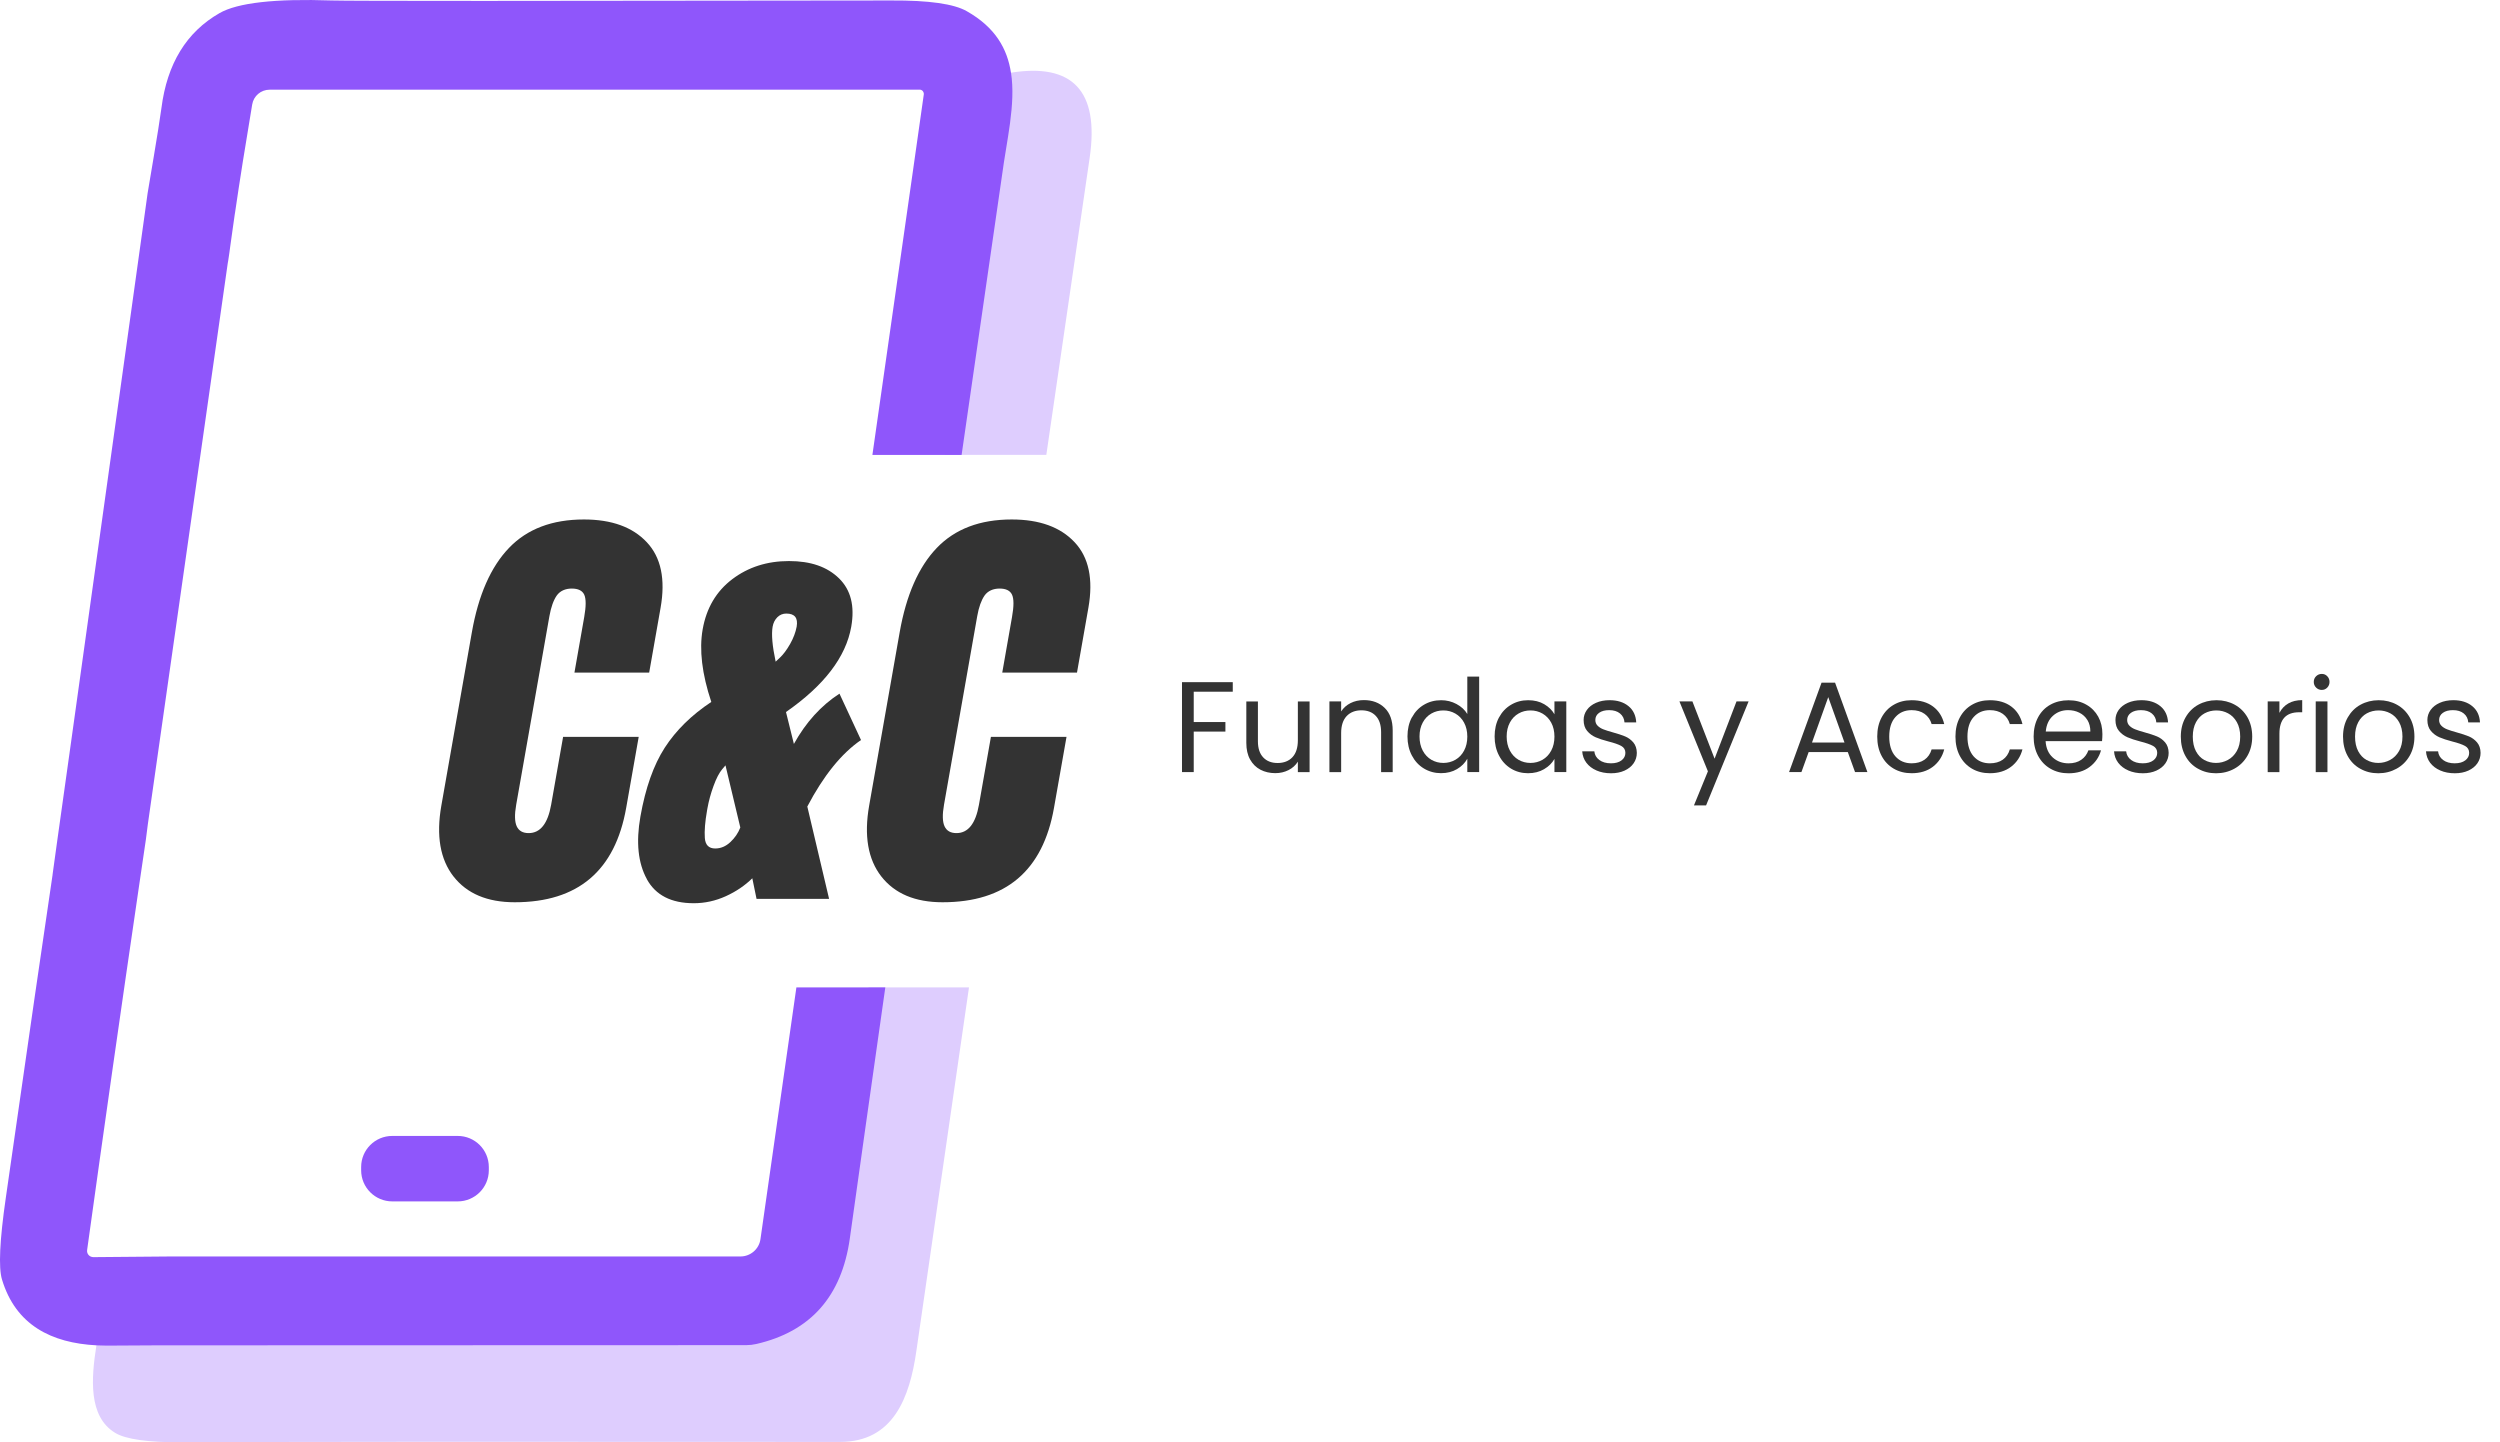 <svg xmlns="http://www.w3.org/2000/svg" width="104" height="60" viewBox="0 0 104 60" fill="none"><path d="M40.31 41.075C39.644 45.682 38.913 50.722 38.121 56.201C37.843 58.137 37.164 59.986 34.943 59.984C21.656 59.972 12.547 59.976 7.616 60C6.165 60.008 5.219 59.874 4.784 59.603C3.669 58.919 3.795 57.34 4.011 55.966C4.07 55.573 4.141 55.2 4.188 54.87L30.27 54.862C30.419 54.862 30.568 54.846 30.713 54.811C33.118 54.262 34.498 52.702 34.852 50.134C35.162 47.916 35.586 44.898 36.13 41.077H40.308L40.31 41.075Z" fill="#DECDFE"></path><path d="M45.328 6.578C44.998 8.825 44.397 12.937 43.527 18.923H39.306C39.996 14.135 40.753 8.863 41.585 3.11C41.745 3.074 41.903 3.048 42.056 3.024C44.593 2.619 45.746 3.755 45.328 6.578Z" fill="#DECDFE"></path><path d="M42.056 3.024C41.903 2.026 41.405 1.138 40.22 0.467C39.686 0.16 38.643 0.012 37.082 0.02C22.277 0.044 14.518 0.044 13.808 0.02C11.446 -0.063 9.885 0.114 9.132 0.546C7.759 1.332 6.951 2.648 6.716 4.494C6.602 5.362 6.164 7.872 6.14 8.041L5.983 9.175L5.465 12.891L2.907 31.224L2.377 35.004L2.189 36.366C2.185 36.378 2.185 36.394 2.185 36.406C1.847 38.668 1.2 43.137 0.244 49.812C-0.015 51.599 -0.067 52.737 0.083 53.228C0.656 55.13 2.147 55.868 4.014 55.966C4.152 55.974 4.292 55.978 4.438 55.978C5.121 55.978 5.819 55.974 6.525 55.966L31.047 55.958C31.188 55.958 31.325 55.942 31.463 55.91C33.722 55.391 35.017 53.926 35.354 51.511C35.696 49.069 36.186 45.588 36.829 41.075H33.13L31.635 51.55C31.577 51.963 31.219 52.269 30.803 52.269H7.1L3.884 52.297C3.872 52.297 3.856 52.297 3.844 52.293C3.703 52.273 3.604 52.144 3.624 52.002C4.315 47.019 5.037 41.947 5.794 36.791C5.884 36.174 5.978 35.55 6.068 34.929C6.1 34.705 6.126 34.493 6.15 34.29L9.473 10.959L9.497 10.821C9.512 10.726 9.528 10.632 9.54 10.53C9.556 10.424 9.568 10.318 9.584 10.208L9.678 9.536C9.706 9.34 9.732 9.135 9.764 8.931L9.78 8.833C9.972 7.509 10.212 6.013 10.491 4.348C10.549 3.991 10.855 3.731 11.217 3.731H38.284C38.378 3.747 38.44 3.833 38.43 3.927L37.967 7.188L36.292 18.924H40.003C40.525 15.319 41.086 11.446 41.682 7.31C41.874 5.845 42.262 4.34 42.058 3.025L42.056 3.024Z" fill="#8F56FB"></path><path d="M19.043 47.255H16.317C15.603 47.255 15.024 47.834 15.024 48.548V48.684C15.024 49.398 15.603 49.978 16.317 49.978H19.043C19.756 49.978 20.335 49.398 20.335 48.684V48.548C20.335 47.834 19.756 47.255 19.043 47.255Z" fill="#8F56FB"></path><path d="M51.283 28.378V28.775H49.659V30.037H50.977V30.434H49.659V32.119H49.171V28.378H51.283Z" fill="#333333"></path><path d="M54.479 29.178V32.12H53.991V31.685C53.898 31.835 53.768 31.952 53.603 32.036C53.437 32.12 53.253 32.163 53.053 32.163C52.823 32.163 52.618 32.115 52.436 32.021C52.254 31.926 52.11 31.783 52.004 31.595C51.898 31.405 51.847 31.174 51.847 30.902V29.18H52.329V30.838C52.329 31.128 52.402 31.351 52.549 31.507C52.696 31.664 52.896 31.741 53.149 31.741C53.403 31.741 53.616 31.661 53.766 31.499C53.915 31.338 53.991 31.104 53.991 30.796V29.18H54.479V29.178Z" fill="#333333"></path><path d="M57.603 29.449C57.825 29.665 57.936 29.979 57.936 30.386V32.12H57.454V30.456C57.454 30.163 57.381 29.939 57.234 29.782C57.087 29.625 56.887 29.549 56.633 29.549C56.38 29.549 56.171 29.63 56.02 29.79C55.869 29.951 55.792 30.186 55.792 30.493V32.12H55.304V29.178H55.792V29.596C55.889 29.446 56.02 29.33 56.185 29.247C56.351 29.165 56.534 29.124 56.736 29.124C57.093 29.124 57.382 29.233 57.603 29.449Z" fill="#333333"></path><path d="M58.736 29.846C58.857 29.619 59.024 29.442 59.236 29.318C59.449 29.192 59.687 29.129 59.952 29.129C60.181 29.129 60.393 29.182 60.59 29.287C60.786 29.392 60.937 29.531 61.04 29.703V28.146H61.533V32.117H61.04V31.564C60.943 31.739 60.8 31.884 60.611 31.995C60.421 32.107 60.2 32.164 59.945 32.164C59.691 32.164 59.449 32.099 59.235 31.97C59.022 31.841 58.855 31.661 58.734 31.429C58.612 31.197 58.551 30.931 58.551 30.634C58.551 30.337 58.612 30.069 58.734 29.842L58.736 29.846ZM60.906 30.063C60.818 29.899 60.696 29.773 60.544 29.685C60.392 29.598 60.225 29.554 60.044 29.554C59.862 29.554 59.695 29.596 59.545 29.683C59.395 29.769 59.275 29.893 59.186 30.058C59.097 30.223 59.052 30.416 59.052 30.638C59.052 30.86 59.097 31.058 59.186 31.226C59.275 31.392 59.395 31.519 59.545 31.607C59.695 31.694 59.862 31.738 60.044 31.738C60.225 31.738 60.392 31.694 60.544 31.607C60.697 31.519 60.818 31.392 60.906 31.226C60.995 31.06 61.04 30.865 61.04 30.643C61.04 30.422 60.995 30.228 60.906 30.063Z" fill="#333333"></path><path d="M62.359 29.846C62.481 29.619 62.648 29.442 62.86 29.318C63.072 29.192 63.309 29.129 63.57 29.129C63.831 29.129 64.051 29.185 64.24 29.295C64.43 29.407 64.57 29.546 64.665 29.713V29.177H65.158V32.119H64.665V31.572C64.568 31.743 64.425 31.885 64.233 31.998C64.04 32.111 63.819 32.166 63.565 32.166C63.31 32.166 63.068 32.102 62.857 31.973C62.646 31.844 62.479 31.664 62.359 31.431C62.237 31.199 62.176 30.934 62.176 30.637C62.176 30.339 62.237 30.071 62.359 29.844V29.846ZM64.531 30.063C64.442 29.899 64.32 29.773 64.169 29.685C64.017 29.598 63.85 29.554 63.668 29.554C63.486 29.554 63.319 29.596 63.17 29.683C63.02 29.769 62.899 29.893 62.811 30.058C62.722 30.223 62.677 30.416 62.677 30.638C62.677 30.86 62.722 31.059 62.811 31.226C62.899 31.392 63.02 31.519 63.17 31.607C63.319 31.694 63.486 31.738 63.668 31.738C63.85 31.738 64.017 31.694 64.169 31.607C64.321 31.519 64.442 31.392 64.531 31.226C64.62 31.06 64.665 30.865 64.665 30.643C64.665 30.422 64.62 30.228 64.531 30.063Z" fill="#333333"></path><path d="M66.417 32.052C66.238 31.976 66.097 31.868 65.993 31.73C65.889 31.592 65.832 31.434 65.82 31.255H66.324C66.338 31.402 66.407 31.522 66.531 31.615C66.654 31.707 66.816 31.754 67.016 31.754C67.201 31.754 67.348 31.713 67.456 31.631C67.563 31.548 67.616 31.445 67.616 31.319C67.616 31.193 67.559 31.094 67.444 31.031C67.33 30.968 67.152 30.906 66.914 30.846C66.695 30.789 66.517 30.731 66.38 30.671C66.242 30.611 66.124 30.524 66.026 30.408C65.928 30.292 65.879 30.139 65.879 29.949C65.879 29.799 65.924 29.661 66.013 29.535C66.101 29.411 66.228 29.311 66.393 29.238C66.557 29.165 66.745 29.128 66.956 29.128C67.281 29.128 67.543 29.21 67.745 29.375C67.945 29.539 68.052 29.765 68.067 30.052H67.579C67.568 29.898 67.506 29.774 67.393 29.681C67.281 29.588 67.13 29.542 66.94 29.542C66.765 29.542 66.626 29.579 66.521 29.655C66.418 29.73 66.366 29.828 66.366 29.951C66.366 30.047 66.398 30.127 66.46 30.189C66.523 30.252 66.602 30.302 66.696 30.339C66.79 30.377 66.923 30.419 67.09 30.465C67.301 30.523 67.472 30.58 67.604 30.634C67.737 30.69 67.849 30.772 67.945 30.883C68.039 30.995 68.089 31.14 68.092 31.319C68.092 31.479 68.047 31.625 67.958 31.754C67.869 31.883 67.743 31.983 67.58 32.058C67.417 32.132 67.23 32.168 67.02 32.168C66.794 32.168 66.593 32.129 66.414 32.052H66.417Z" fill="#333333"></path><path d="M72.742 29.178L70.973 33.504H70.469L71.049 32.087L69.864 29.178H70.404L71.327 31.561L72.239 29.178H72.742Z" fill="#333333"></path><path d="M76.87 31.287H75.24L74.939 32.119H74.425L75.776 28.399H76.339L77.684 32.119H77.17L76.869 31.287H76.87ZM76.731 30.89L76.055 29L75.379 30.89H76.73H76.731Z" fill="#333333"></path><path d="M78.275 29.846C78.397 29.619 78.565 29.442 78.781 29.318C78.997 29.192 79.245 29.129 79.523 29.129C79.884 29.129 80.182 29.217 80.416 29.392C80.65 29.567 80.805 29.811 80.88 30.122H80.356C80.305 29.943 80.208 29.802 80.063 29.697C79.918 29.594 79.738 29.542 79.525 29.542C79.246 29.542 79.021 29.637 78.849 29.83C78.676 30.021 78.592 30.293 78.592 30.643C78.592 30.994 78.678 31.271 78.849 31.465C79.02 31.658 79.245 31.754 79.525 31.754C79.739 31.754 79.918 31.703 80.06 31.604C80.203 31.504 80.301 31.36 80.356 31.174H80.88C80.802 31.475 80.644 31.715 80.409 31.896C80.173 32.076 79.877 32.166 79.525 32.166C79.246 32.166 78.998 32.104 78.782 31.978C78.566 31.853 78.397 31.676 78.276 31.447C78.154 31.218 78.093 30.95 78.093 30.642C78.093 30.334 78.154 30.071 78.276 29.844L78.275 29.846Z" fill="#333333"></path><path d="M81.529 29.846C81.651 29.619 81.819 29.442 82.035 29.318C82.251 29.192 82.499 29.129 82.777 29.129C83.138 29.129 83.436 29.217 83.67 29.392C83.904 29.567 84.059 29.811 84.134 30.122H83.609C83.559 29.943 83.462 29.802 83.317 29.697C83.172 29.594 82.992 29.542 82.778 29.542C82.5 29.542 82.275 29.637 82.103 29.83C81.93 30.021 81.846 30.293 81.846 30.643C81.846 30.994 81.932 31.271 82.103 31.465C82.273 31.658 82.499 31.754 82.778 31.754C82.993 31.754 83.172 31.703 83.314 31.604C83.457 31.504 83.555 31.36 83.609 31.174H84.134C84.056 31.475 83.898 31.715 83.662 31.896C83.427 32.076 83.131 32.166 82.778 32.166C82.5 32.166 82.252 32.104 82.036 31.978C81.82 31.853 81.651 31.676 81.53 31.447C81.408 31.218 81.347 30.95 81.347 30.642C81.347 30.334 81.408 30.071 81.53 29.844L81.529 29.846Z" fill="#333333"></path><path d="M87.446 30.832H85.097C85.115 31.121 85.214 31.348 85.394 31.511C85.575 31.674 85.793 31.755 86.052 31.755C86.262 31.755 86.439 31.706 86.579 31.608C86.721 31.51 86.819 31.378 86.877 31.214H87.402C87.324 31.496 87.166 31.726 86.93 31.904C86.694 32.082 86.401 32.169 86.052 32.169C85.773 32.169 85.524 32.107 85.304 31.981C85.084 31.856 84.912 31.678 84.787 31.447C84.663 31.216 84.599 30.95 84.599 30.645C84.599 30.339 84.66 30.074 84.782 29.844C84.904 29.615 85.074 29.438 85.294 29.316C85.514 29.193 85.767 29.131 86.052 29.131C86.337 29.131 86.576 29.192 86.791 29.314C87.006 29.436 87.17 29.603 87.287 29.815C87.403 30.027 87.46 30.269 87.46 30.537C87.46 30.63 87.455 30.728 87.445 30.833L87.446 30.832ZM86.835 29.953C86.753 29.819 86.641 29.717 86.499 29.647C86.358 29.576 86.201 29.542 86.03 29.542C85.784 29.542 85.573 29.622 85.401 29.778C85.227 29.936 85.128 30.154 85.104 30.432H86.959C86.959 30.247 86.918 30.086 86.836 29.952L86.835 29.953Z" fill="#333333"></path><path d="M88.541 32.052C88.362 31.976 88.221 31.868 88.117 31.73C88.013 31.592 87.956 31.434 87.944 31.255H88.448C88.463 31.402 88.531 31.522 88.655 31.615C88.778 31.707 88.94 31.754 89.14 31.754C89.325 31.754 89.472 31.713 89.58 31.631C89.687 31.548 89.74 31.445 89.74 31.319C89.74 31.193 89.683 31.094 89.568 31.031C89.454 30.968 89.276 30.906 89.038 30.846C88.819 30.789 88.641 30.731 88.504 30.671C88.366 30.611 88.248 30.524 88.15 30.408C88.052 30.292 88.003 30.139 88.003 29.949C88.003 29.799 88.048 29.661 88.136 29.535C88.225 29.411 88.353 29.311 88.517 29.238C88.681 29.165 88.869 29.128 89.08 29.128C89.405 29.128 89.667 29.21 89.869 29.375C90.069 29.539 90.176 29.765 90.191 30.052H89.703C89.692 29.898 89.63 29.774 89.517 29.681C89.405 29.588 89.254 29.542 89.064 29.542C88.889 29.542 88.75 29.579 88.645 29.655C88.542 29.73 88.49 29.828 88.49 29.951C88.49 30.047 88.522 30.127 88.584 30.189C88.647 30.252 88.726 30.302 88.82 30.339C88.914 30.377 89.047 30.419 89.214 30.465C89.425 30.523 89.596 30.58 89.728 30.634C89.861 30.69 89.973 30.772 90.069 30.883C90.163 30.995 90.213 31.14 90.216 31.319C90.216 31.479 90.171 31.625 90.082 31.754C89.993 31.883 89.867 31.983 89.704 32.058C89.541 32.132 89.354 32.168 89.144 32.168C88.918 32.168 88.717 32.129 88.538 32.052H88.541Z" fill="#333333"></path><path d="M91.437 31.979C91.213 31.855 91.038 31.677 90.912 31.446C90.785 31.215 90.722 30.948 90.722 30.643C90.722 30.338 90.787 30.077 90.918 29.846C91.049 29.615 91.227 29.437 91.452 29.315C91.677 29.192 91.929 29.129 92.207 29.129C92.486 29.129 92.737 29.192 92.963 29.315C93.188 29.438 93.366 29.615 93.496 29.843C93.625 30.071 93.692 30.338 93.692 30.643C93.692 30.948 93.624 31.215 93.49 31.446C93.356 31.677 93.175 31.855 92.947 31.979C92.718 32.105 92.464 32.168 92.186 32.168C91.908 32.168 91.661 32.105 91.439 31.979H91.437ZM92.678 31.614C92.832 31.532 92.956 31.409 93.05 31.244C93.144 31.08 93.192 30.879 93.192 30.643C93.192 30.407 93.146 30.207 93.053 30.042C92.96 29.878 92.838 29.754 92.688 29.675C92.539 29.594 92.376 29.554 92.201 29.554C92.026 29.554 91.859 29.594 91.71 29.675C91.562 29.756 91.443 29.878 91.354 30.042C91.265 30.207 91.22 30.407 91.22 30.643C91.22 30.879 91.264 31.085 91.351 31.25C91.439 31.414 91.555 31.538 91.702 31.617C91.85 31.697 92.01 31.738 92.185 31.738C92.36 31.738 92.524 31.697 92.678 31.614Z" fill="#333333"></path><path d="M95.191 29.265C95.35 29.172 95.543 29.125 95.772 29.125V29.63H95.644C95.097 29.63 94.824 29.927 94.824 30.521V32.12H94.336V29.178H94.824V29.656C94.91 29.488 95.032 29.358 95.191 29.265Z" fill="#333333"></path><path d="M96.35 28.604C96.285 28.539 96.253 28.46 96.253 28.368C96.253 28.275 96.285 28.195 96.35 28.131C96.415 28.068 96.493 28.035 96.586 28.035C96.679 28.035 96.752 28.066 96.814 28.131C96.876 28.196 96.908 28.275 96.908 28.368C96.908 28.46 96.876 28.539 96.814 28.604C96.752 28.669 96.675 28.701 96.586 28.701C96.497 28.701 96.415 28.669 96.35 28.604ZM96.822 29.178V32.12H96.334V29.178H96.822Z" fill="#333333"></path><path d="M98.186 31.979C97.962 31.855 97.787 31.677 97.661 31.446C97.534 31.215 97.47 30.948 97.47 30.643C97.47 30.338 97.535 30.077 97.666 29.846C97.798 29.615 97.975 29.437 98.2 29.315C98.426 29.192 98.677 29.129 98.956 29.129C99.234 29.129 99.486 29.192 99.711 29.315C99.936 29.438 100.114 29.615 100.244 29.843C100.374 30.071 100.44 30.338 100.44 30.643C100.44 30.948 100.373 31.215 100.239 31.446C100.105 31.677 99.923 31.855 99.695 31.979C99.466 32.105 99.213 32.168 98.935 32.168C98.656 32.168 98.41 32.105 98.187 31.979H98.186ZM99.428 31.614C99.581 31.532 99.706 31.409 99.8 31.244C99.894 31.08 99.942 30.879 99.942 30.643C99.942 30.407 99.895 30.207 99.803 30.042C99.71 29.878 99.588 29.754 99.438 29.675C99.288 29.594 99.126 29.554 98.951 29.554C98.776 29.554 98.609 29.594 98.46 29.675C98.312 29.756 98.192 29.878 98.104 30.042C98.015 30.207 97.97 30.407 97.97 30.643C97.97 30.879 98.014 31.085 98.101 31.25C98.189 31.414 98.305 31.538 98.452 31.617C98.599 31.697 98.76 31.738 98.935 31.738C99.11 31.738 99.274 31.697 99.428 31.614Z" fill="#333333"></path><path d="M101.517 32.052C101.338 31.976 101.198 31.868 101.093 31.73C100.99 31.592 100.933 31.434 100.921 31.255H101.424C101.439 31.402 101.508 31.522 101.631 31.615C101.754 31.707 101.916 31.754 102.116 31.754C102.302 31.754 102.449 31.713 102.556 31.631C102.664 31.548 102.717 31.445 102.717 31.319C102.717 31.193 102.66 31.094 102.544 31.031C102.43 30.968 102.253 30.906 102.014 30.846C101.796 30.789 101.618 30.731 101.48 30.671C101.342 30.611 101.224 30.524 101.126 30.408C101.028 30.292 100.979 30.139 100.979 29.949C100.979 29.799 101.024 29.661 101.113 29.535C101.202 29.411 101.329 29.311 101.493 29.238C101.658 29.165 101.846 29.128 102.057 29.128C102.381 29.128 102.644 29.21 102.845 29.375C103.045 29.539 103.153 29.765 103.167 30.052H102.68C102.669 29.898 102.607 29.774 102.494 29.681C102.381 29.588 102.23 29.542 102.041 29.542C101.866 29.542 101.727 29.579 101.622 29.655C101.519 29.73 101.467 29.828 101.467 29.951C101.467 30.047 101.499 30.127 101.561 30.189C101.623 30.252 101.703 30.302 101.797 30.339C101.891 30.377 102.024 30.419 102.191 30.465C102.401 30.523 102.572 30.58 102.705 30.634C102.837 30.69 102.95 30.772 103.045 30.883C103.139 30.995 103.19 31.14 103.192 31.319C103.192 31.479 103.147 31.625 103.059 31.754C102.97 31.883 102.844 31.983 102.681 32.058C102.518 32.132 102.331 32.168 102.12 32.168C101.895 32.168 101.694 32.129 101.515 32.052H101.517Z" fill="#333333"></path><path d="M18.867 36.463C18.309 35.746 18.14 34.763 18.36 33.513L19.629 26.306C19.902 24.753 20.418 23.581 21.175 22.793C21.931 22.004 22.97 21.61 24.292 21.61C25.443 21.61 26.314 21.925 26.906 22.556C27.499 23.186 27.69 24.096 27.48 25.285L27.006 27.979H23.897L24.304 25.667C24.383 25.219 24.383 24.91 24.304 24.738C24.224 24.569 24.052 24.484 23.785 24.484C23.519 24.484 23.298 24.581 23.161 24.774C23.025 24.969 22.923 25.255 22.856 25.63L21.474 33.475C21.401 33.888 21.409 34.187 21.497 34.376C21.584 34.564 21.75 34.657 21.992 34.657C22.477 34.657 22.789 34.263 22.928 33.475L23.425 30.654H26.57L26.05 33.602C25.589 36.223 24.043 37.534 21.413 37.534C20.273 37.534 19.425 37.176 18.866 36.46L18.867 36.463Z" fill="#333333"></path><path d="M26.91 36.572C26.543 35.904 26.453 35.037 26.641 33.968C26.851 32.78 27.189 31.824 27.655 31.102C28.122 30.381 28.767 29.746 29.59 29.201C29.202 28.036 29.082 27.029 29.231 26.18C29.387 25.295 29.797 24.599 30.461 24.095C31.125 23.592 31.912 23.34 32.821 23.34C33.73 23.34 34.411 23.579 34.903 24.059C35.393 24.538 35.564 25.208 35.412 26.071C35.189 27.333 34.284 28.516 32.697 29.62L33.026 30.948C33.523 30.05 34.156 29.352 34.922 28.856L35.818 30.785C35.004 31.344 34.259 32.266 33.584 33.552L34.49 37.392H31.472L31.296 36.536C30.988 36.84 30.62 37.088 30.192 37.283C29.764 37.477 29.32 37.574 28.859 37.574C27.926 37.574 27.275 37.241 26.908 36.573L26.91 36.572ZM30.381 35.033C30.57 34.858 30.709 34.653 30.797 34.424L30.18 31.839L30.042 32.002C29.919 32.148 29.799 32.379 29.684 32.693C29.568 33.009 29.484 33.318 29.43 33.622L29.414 33.712C29.33 34.186 29.3 34.568 29.321 34.859C29.342 35.151 29.487 35.297 29.753 35.297C29.984 35.297 30.193 35.209 30.381 35.033ZM32.441 27.362C32.585 27.228 32.728 27.037 32.869 26.789C33.009 26.541 33.099 26.3 33.141 26.07C33.204 25.706 33.061 25.524 32.71 25.524C32.564 25.524 32.439 25.576 32.337 25.678C32.234 25.782 32.169 25.912 32.141 26.07C32.086 26.385 32.128 26.871 32.267 27.525L32.441 27.362Z" fill="#333333"></path><path d="M36.664 36.463C36.106 35.747 35.937 34.763 36.157 33.513L37.426 26.306C37.699 24.753 38.215 23.581 38.971 22.793C39.728 22.004 40.767 21.61 42.089 21.61C43.24 21.61 44.111 21.925 44.703 22.556C45.296 23.186 45.486 24.096 45.277 25.285L44.803 27.979H41.694L42.1 25.667C42.18 25.219 42.18 24.91 42.1 24.739C42.021 24.569 41.849 24.484 41.582 24.484C41.316 24.484 41.095 24.581 40.958 24.774C40.822 24.97 40.719 25.255 40.653 25.63L39.271 33.475C39.198 33.888 39.206 34.188 39.294 34.376C39.381 34.564 39.547 34.657 39.789 34.657C40.274 34.657 40.586 34.263 40.725 33.475L41.222 30.654H44.367L43.847 33.602C43.386 36.223 41.839 37.534 39.21 37.534C38.07 37.534 37.222 37.176 36.663 36.461L36.664 36.463Z" fill="#333333"></path></svg>